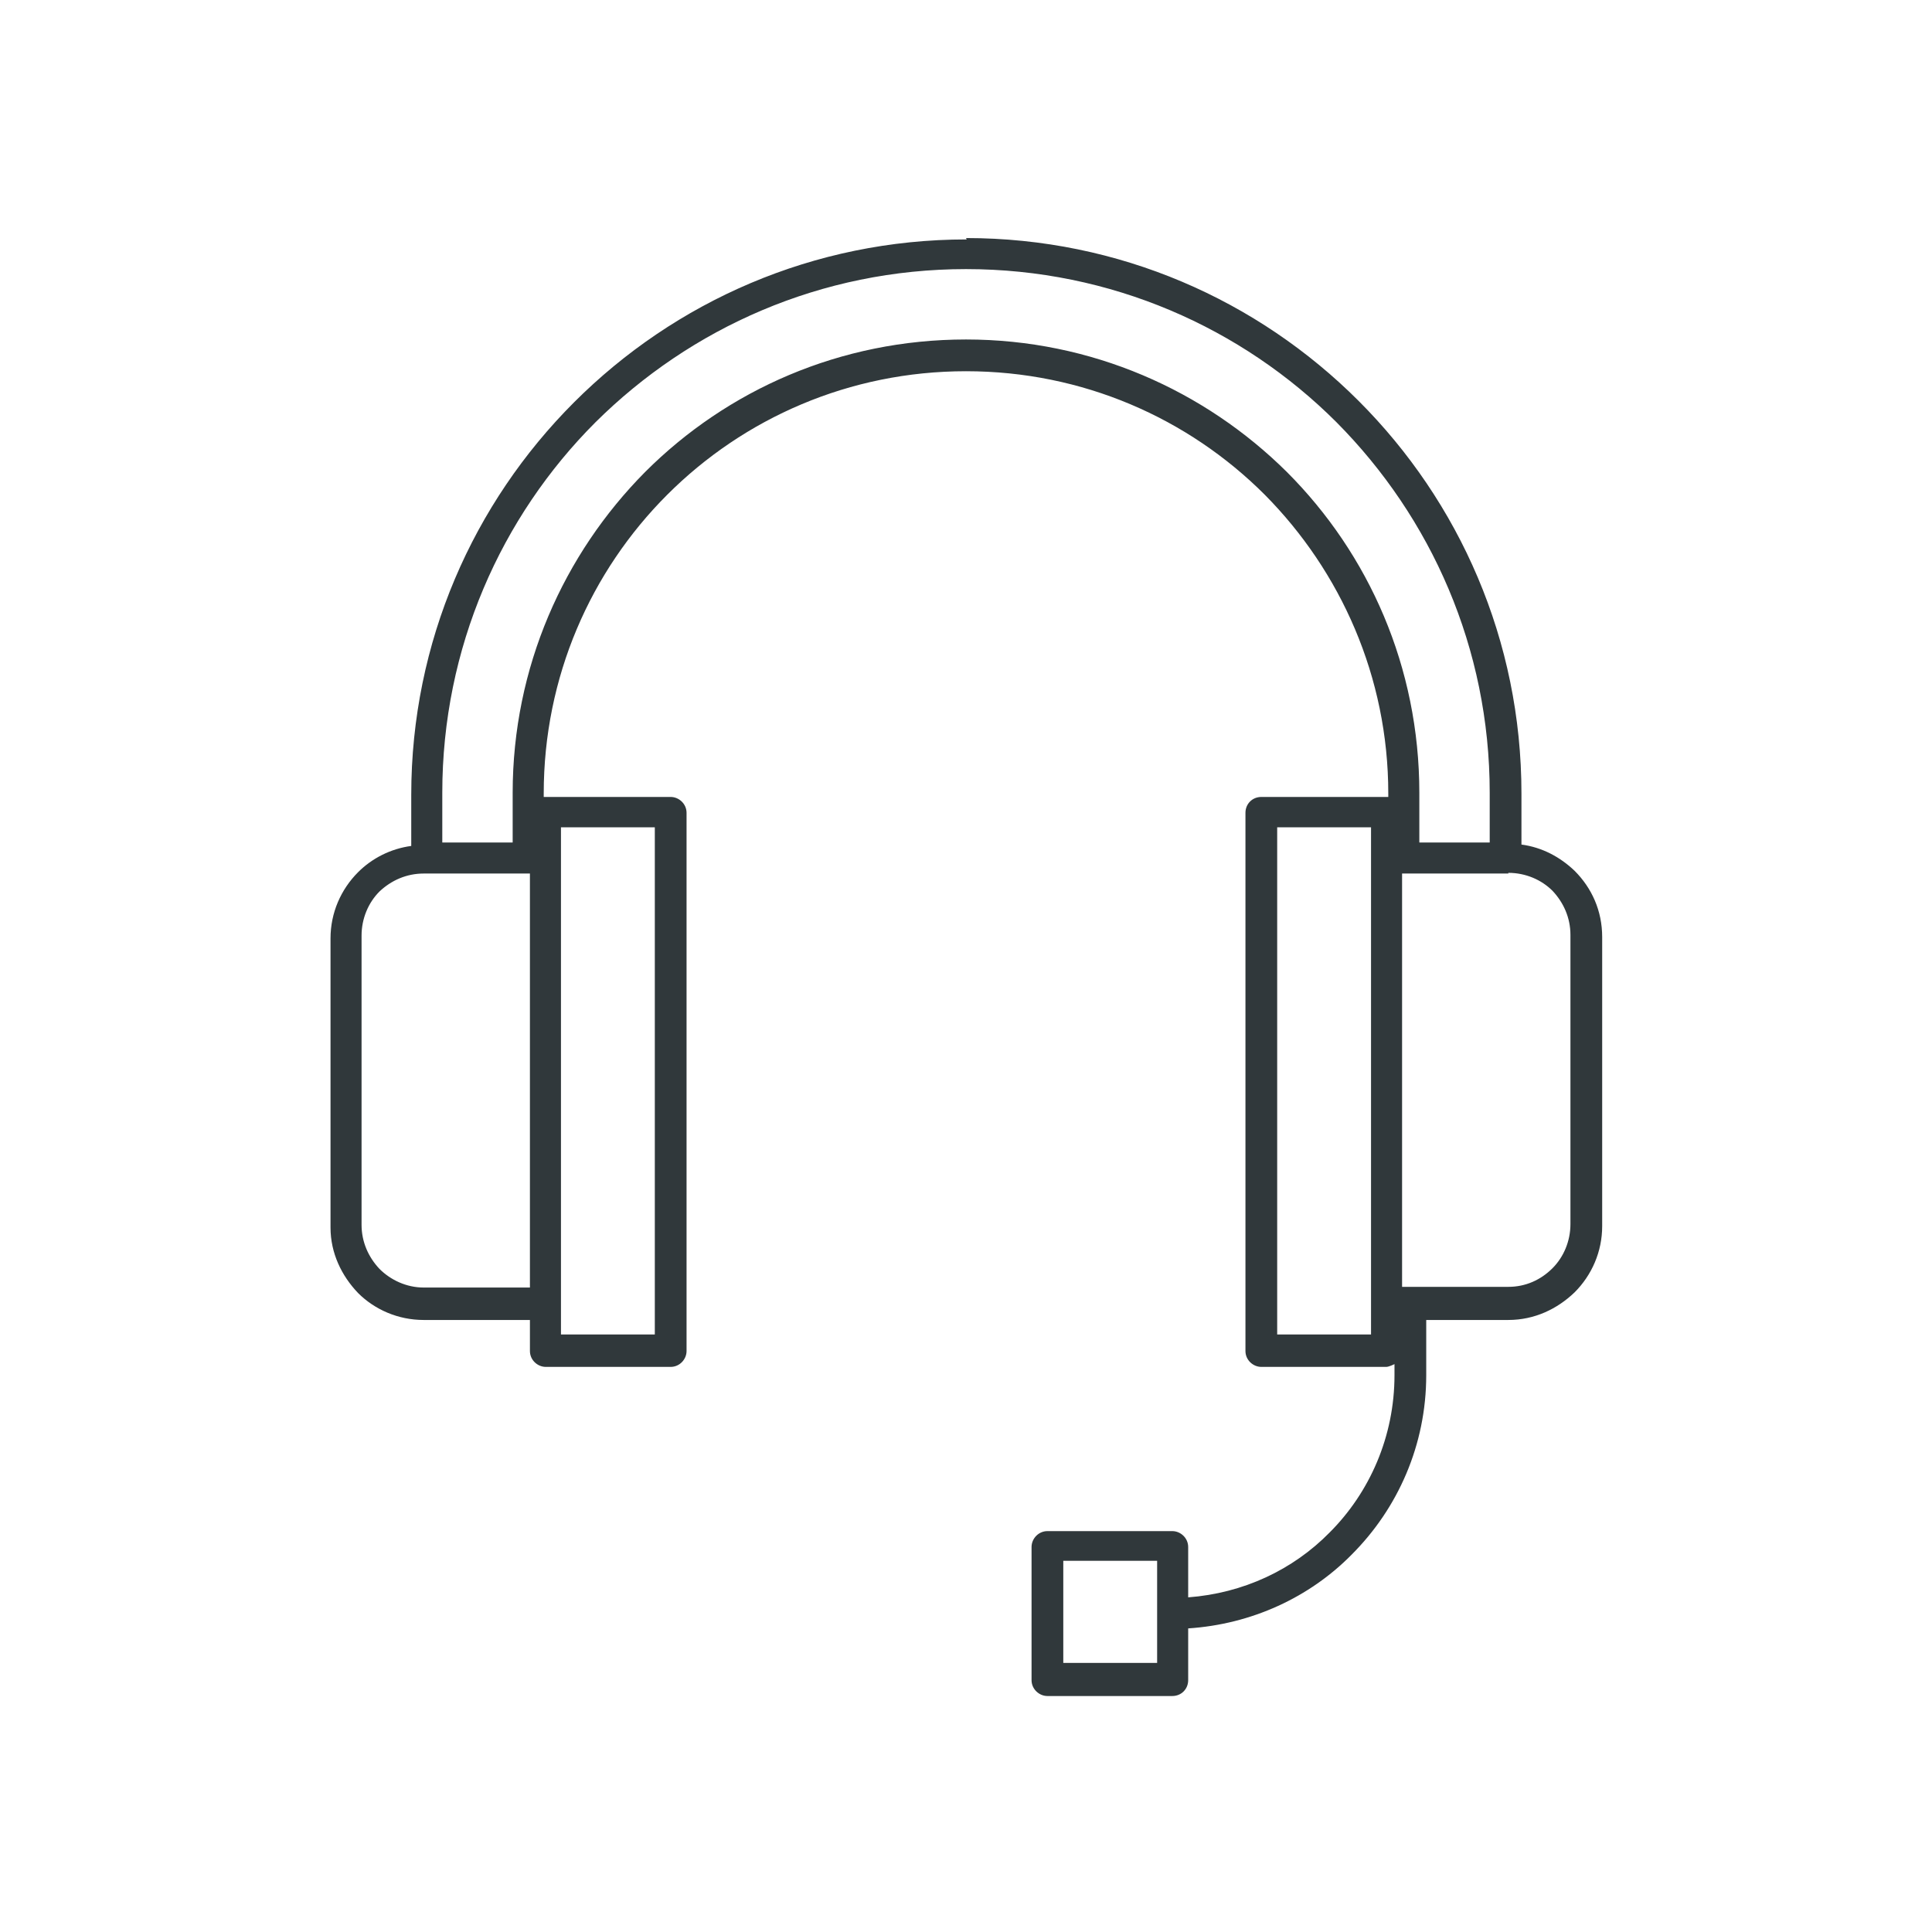 <?xml version="1.0" encoding="UTF-8"?>
<svg id="a" data-name="レイヤー 1" xmlns="http://www.w3.org/2000/svg" width="28" height="28" viewBox="0 0 28 28">
  <defs>
    <style>
      .b {
        fill: none;
      }

      .c {
        fill: #30383b;
        fill-rule: evenodd;
      }
    </style>
  </defs>
  <rect class="b" width="28" height="28"/>
  <path class="c" d="M16.77,22.62h-1.36v1.48h1.36v-1.48h0ZM14,3.45c2.22,0,4.23.9,5.69,2.36,1.46,1.46,2.36,3.47,2.36,5.69v.74c.3.04.56.18.77.38h0c.25.25.4.58.4.96v4.19c0,.37-.15.71-.4.96-.25.24-.58.4-.96.4h-1.19v.8c0,1.01-.41,1.93-1.08,2.6-.61.62-1.45,1.01-2.37,1.07v.75c0,.13-.1.23-.23.23h-1.81c-.12,0-.23-.1-.23-.23v-1.93c0-.12.1-.23.23-.23h1.81c.12,0,.23.1.23.23v.73c.8-.06,1.52-.4,2.05-.94.58-.58.94-1.39.94-2.28v-.16s-.08.04-.12.04h-1.81c-.12,0-.23-.1-.23-.23v-7.8c0-.13.1-.23.23-.23h1.81s.02,0,.03,0v-.05c0-1.69-.69-3.22-1.79-4.33-1.11-1.11-2.64-1.79-4.33-1.79s-3.22.68-4.33,1.79c-1.11,1.11-1.79,2.64-1.79,4.33v.05s.02,0,.03,0h1.81c.12,0,.23.1.23.23v7.8c0,.12-.1.23-.23.23h-1.81c-.12,0-.23-.1-.23-.23v-.45h-1.54c-.37,0-.71-.15-.95-.39h0s0,0,0,0c-.24-.25-.4-.58-.4-.95v-4.19c0-.37.15-.71.4-.96.2-.2.47-.34.77-.38v-.74c0-2.22.9-4.23,2.36-5.69,1.46-1.46,3.47-2.36,5.69-2.36h0ZM19.37,6.12c-1.37-1.37-3.27-2.22-5.37-2.22s-3.99.85-5.37,2.22c-1.37,1.37-2.22,3.27-2.22,5.37v.72h1.02v-.72c0-1.82.74-3.46,1.92-4.65,1.19-1.19,2.83-1.92,4.65-1.92s3.46.74,4.65,1.92c1.19,1.19,1.92,2.83,1.92,4.65v.72h1.02v-.72c0-2.1-.85-3.99-2.22-5.37h0ZM21.86,12.66h-1.54v5.99h1.54c.25,0,.47-.1.64-.27.16-.16.26-.39.26-.64v-4.19c0-.25-.1-.47-.26-.64h0c-.16-.16-.39-.26-.64-.26h0ZM19.87,11.99h-1.36v7.35h1.36v-7.35h0ZM7.68,12.66h-1.54c-.25,0-.47.1-.64.26-.16.16-.26.39-.26.64v4.19c0,.25.1.47.26.64h0c.16.16.39.27.64.27h1.54v-5.99h0ZM9.49,11.99h-1.36v7.35h1.36v-7.35Z"/>
</svg>
